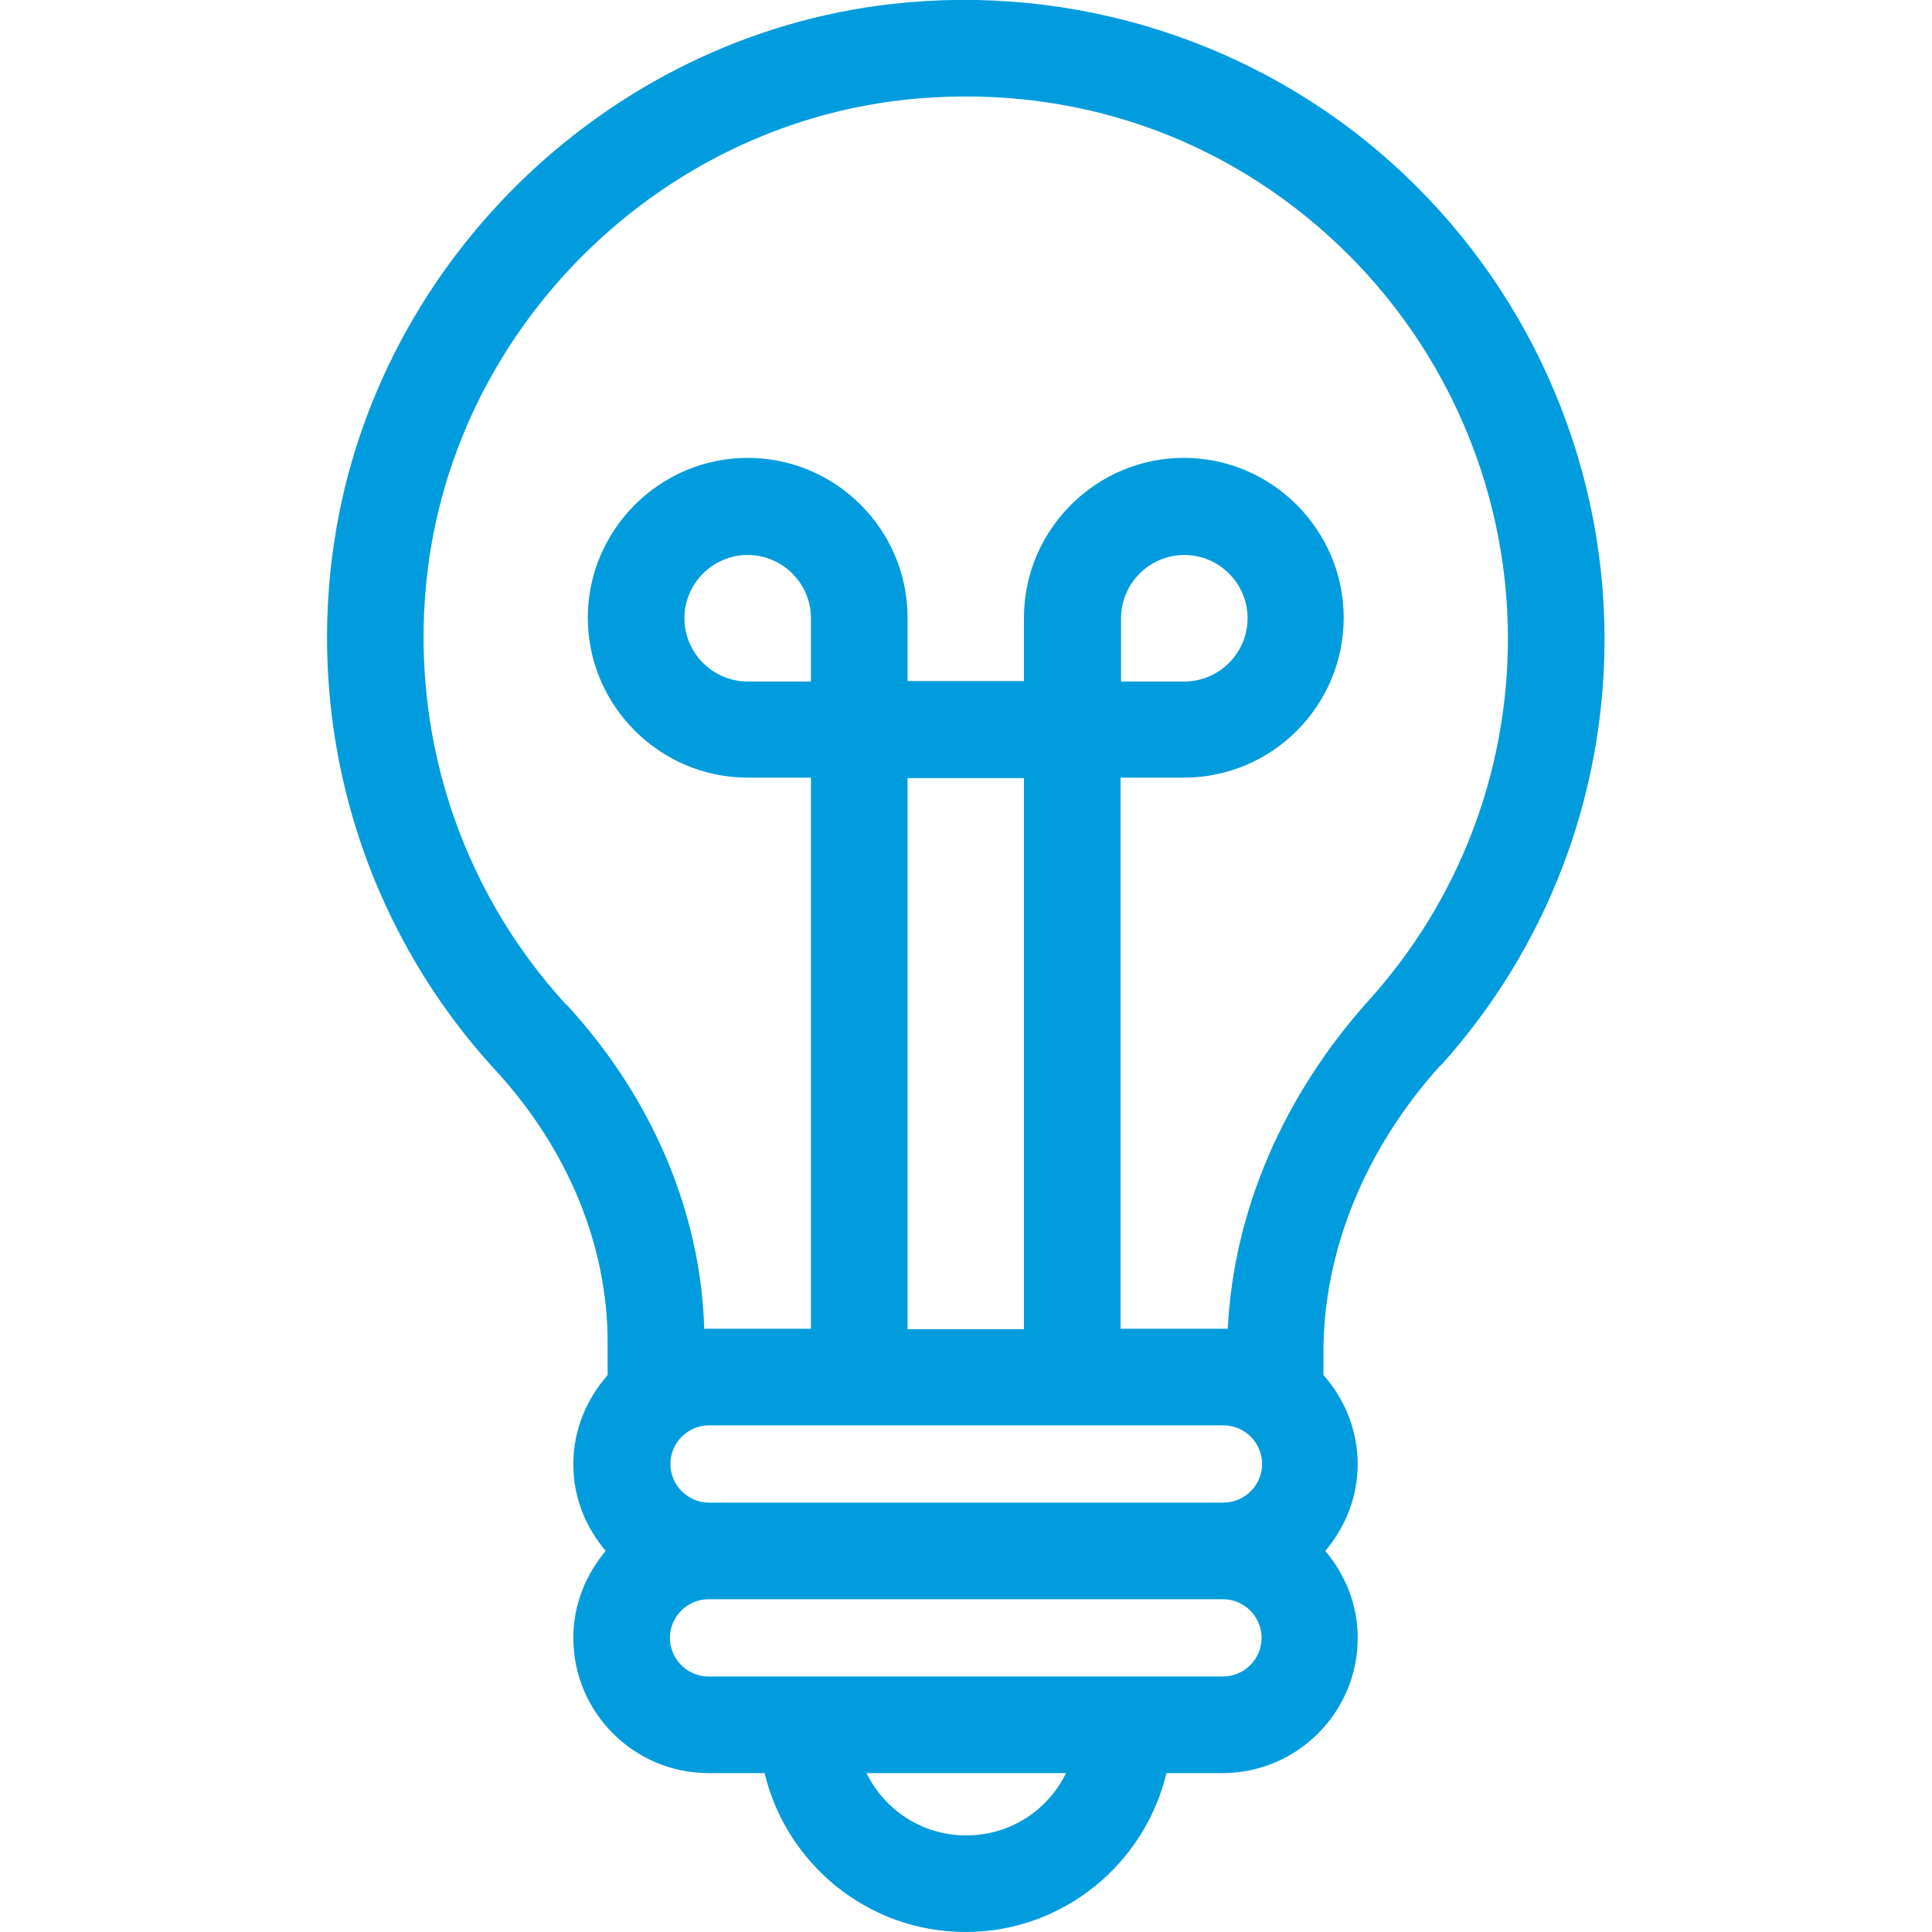 <svg width="40" height="40" viewBox="0 0 40 40" fill="none" xmlns="http://www.w3.org/2000/svg">
<g clip-path="url(#clip0_5928_95104)">
<path d="M29.83 22.06C32.02 19.63 33.22 16.5 33.22 13.23C33.22 9.47 31.61 5.88 28.81 3.37C26.01 0.86 22.25 -0.34 18.48 0.08C12.51 0.75 7.64 5.55 6.88 11.5C6.38 15.4 7.62 19.29 10.26 22.16C11.76 23.79 12.58 25.79 12.58 27.79V28.47C12.15 28.96 11.87 29.6 11.87 30.31C11.87 31.02 12.13 31.62 12.54 32.11C12.13 32.6 11.87 33.22 11.87 33.91C11.87 35.45 13.12 36.71 14.67 36.71H15.83C16.28 38.59 17.97 40 19.99 40C22.01 40 23.7 38.59 24.15 36.71H25.31C26.85 36.71 28.11 35.46 28.11 33.91C28.11 33.22 27.85 32.6 27.44 32.11C27.85 31.62 28.11 31 28.11 30.31C28.11 29.62 27.84 28.96 27.4 28.47V28C27.4 25.9 28.26 23.79 29.82 22.06H29.83ZM11.73 20.81C9.49 18.37 8.44 15.08 8.86 11.76C9.5 6.71 13.64 2.64 18.69 2.07C21.94 1.71 25.06 2.69 27.47 4.85C29.85 6.98 31.22 10.03 31.22 13.22C31.22 15.99 30.2 18.65 28.34 20.71C26.57 22.68 25.54 25.07 25.42 27.51H23.2V16.1H24.51C26.34 16.1 27.82 14.61 27.82 12.79C27.82 10.97 26.33 9.48 24.51 9.48C22.69 9.48 21.2 10.97 21.2 12.79V14.1H18.79V12.79C18.79 10.96 17.3 9.48 15.48 9.48C13.66 9.48 12.17 10.97 12.17 12.79C12.17 14.61 13.66 16.1 15.48 16.1H16.79V27.51H14.58C14.51 25.1 13.5 22.72 11.73 20.8V20.81ZM13.88 30.31C13.88 29.87 14.24 29.51 14.68 29.51H25.33C25.77 29.51 26.13 29.87 26.13 30.31C26.13 30.75 25.77 31.11 25.33 31.11H14.68C14.24 31.11 13.88 30.75 13.88 30.31ZM16.79 14.11H15.48C14.76 14.11 14.17 13.52 14.17 12.8C14.17 12.08 14.76 11.49 15.48 11.49C16.2 11.49 16.79 12.08 16.79 12.8V14.11ZM18.79 16.11H21.2V27.52H18.79V16.11ZM23.21 14.11V12.8C23.21 12.08 23.8 11.49 24.52 11.49C25.24 11.49 25.83 12.08 25.83 12.8C25.83 13.52 25.24 14.11 24.52 14.11H23.21ZM20 38C19.09 38 18.31 37.47 17.94 36.71H22.07C21.7 37.48 20.91 38 20.01 38H20ZM25.32 34.71H14.67C14.23 34.71 13.87 34.35 13.87 33.91C13.87 33.47 14.23 33.11 14.67 33.11H25.32C25.76 33.11 26.12 33.47 26.12 33.91C26.12 34.35 25.76 34.71 25.32 34.71Z" fill="#009CDE"/>
</g>
<defs>
<clipPath id="clip0_5928_95104">
<rect width="40" height="40" fill="white"/>
</clipPath>
</defs>
</svg>
